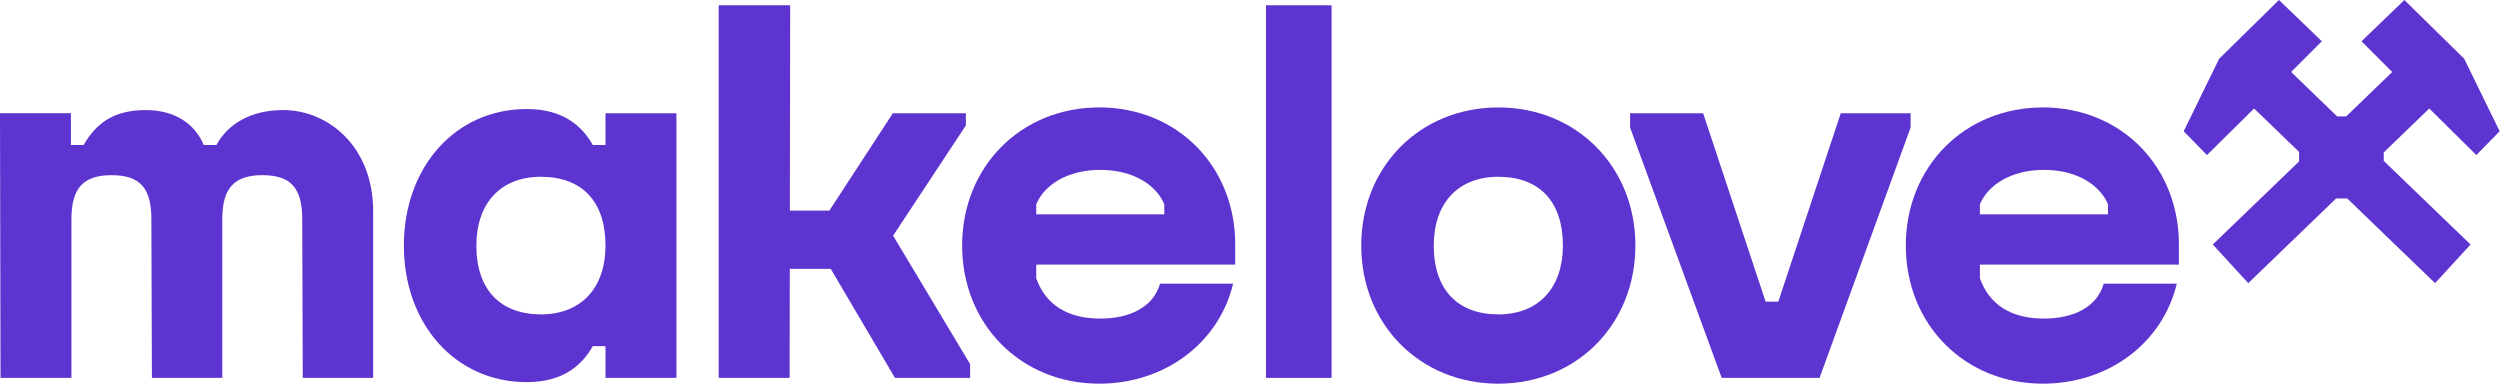 <?xml version="1.0" encoding="UTF-8"?> <svg xmlns="http://www.w3.org/2000/svg" width="297" height="46" viewBox="0 0 297 46" fill="none"><path d="M71.934 17.228H70.426C69.106 14.902 66.843 12.953 62.568 12.953C54.08 12.953 47.98 19.869 47.98 29.174C47.98 38.48 54.08 45.396 62.568 45.396C66.843 45.396 69.106 43.447 70.426 41.121H71.934V44.894H80.358V13.454H71.934V17.228ZM64.263 37.347C59.484 37.347 56.592 34.456 56.592 29.174C56.592 24.207 59.42 21.001 64.263 21.001C69.106 21.001 71.934 23.893 71.934 29.174C71.934 34.141 69.106 37.347 64.263 37.347Z" fill="#5E34D0"></path><path d="M114.745 14.901V13.454H106.07L98.525 25.023H93.837L93.872 0.628H85.383V44.892H93.809L93.828 31.939H98.692L106.321 44.892H115.249V43.257L106.103 27.997L114.745 14.901Z" fill="#5E34D0"></path><path d="M33.637 13.077C29.739 13.077 27.035 14.774 25.715 17.225H24.207C23.138 14.711 20.811 13.077 17.291 13.077C13.457 13.077 11.381 14.711 9.934 17.225H8.426V13.452H0L0.063 44.889H8.487V26.027C8.487 22.38 9.871 20.809 13.267 20.809C16.663 20.809 17.983 22.38 17.983 26.027L18.046 44.889H26.409V26.027C26.409 22.38 27.793 20.809 31.189 20.809C34.584 20.809 35.905 22.38 35.905 26.027L35.968 44.889H44.331V25.084C44.331 17.413 38.986 13.074 33.642 13.074L33.637 13.077Z" fill="#5E34D0"></path><path d="M158.194 0.628H150.398V44.892H158.194V0.628Z" fill="#5E34D0"></path><path d="M288.596 12.889L294.192 18.422L296.959 15.593L292.745 6.979L285.641 0L280.547 4.904L284.194 8.551L278.725 13.832H277.656L272.187 8.551L275.834 4.904L270.74 0L263.636 6.979L259.422 15.593L262.189 18.422L267.785 12.889L273.13 18.044V19.177L262.881 29.047L267.093 33.637L277.529 23.579H278.849L289.288 33.637L293.5 29.047L283.188 19.113V18.107L288.596 12.889Z" fill="#5E34D0"></path><path d="M242.695 12.763C233.389 12.763 226.41 19.805 226.41 29.172C226.41 38.539 233.389 45.581 242.695 45.581C250.43 45.581 256.905 40.802 258.603 33.698H249.925C249.107 36.526 246.279 37.847 242.822 37.847C238.924 37.847 236.347 36.212 235.214 33.067V31.433H258.854V29.17C258.917 19.8 252.001 12.76 242.695 12.76V12.763ZM250.43 25.464H235.214V24.27C236.157 22.007 238.861 20.183 242.822 20.183C246.783 20.183 249.487 22.005 250.43 24.27V25.464Z" fill="#5E34D0"></path><path d="M178 12.763C168.694 12.763 161.715 19.805 161.715 29.172C161.715 38.539 168.694 45.581 178 45.581C187.306 45.581 194.285 38.539 194.285 29.172C194.285 19.805 187.306 12.763 178 12.763ZM178 37.347C173.22 37.347 170.329 34.456 170.329 29.174C170.329 24.207 173.157 21.001 178 21.001C182.843 21.001 185.671 23.893 185.671 29.174C185.671 34.142 182.843 37.347 178 37.347Z" fill="#5E34D0"></path><path d="M130.586 12.763C121.28 12.763 114.301 19.805 114.301 29.172C114.301 38.539 121.28 45.581 130.586 45.581C138.32 45.581 144.796 40.802 146.493 33.698H137.816C136.998 36.526 134.169 37.847 130.713 37.847C126.815 37.847 124.238 36.212 123.105 33.067V31.433H146.744V29.17C146.808 19.8 139.892 12.76 130.586 12.76V12.763ZM138.32 25.464H123.105V24.27C124.048 22.007 126.752 20.183 130.713 20.183C134.674 20.183 137.378 22.005 138.32 24.27V25.464Z" fill="#5E34D0"></path><path d="M226.981 13.454H218.682L211.262 35.837H209.754L202.333 13.454H193.656V15.152L204.536 44.891H216.165L226.981 15.152V13.454Z" fill="#5E34D0"></path></svg> 